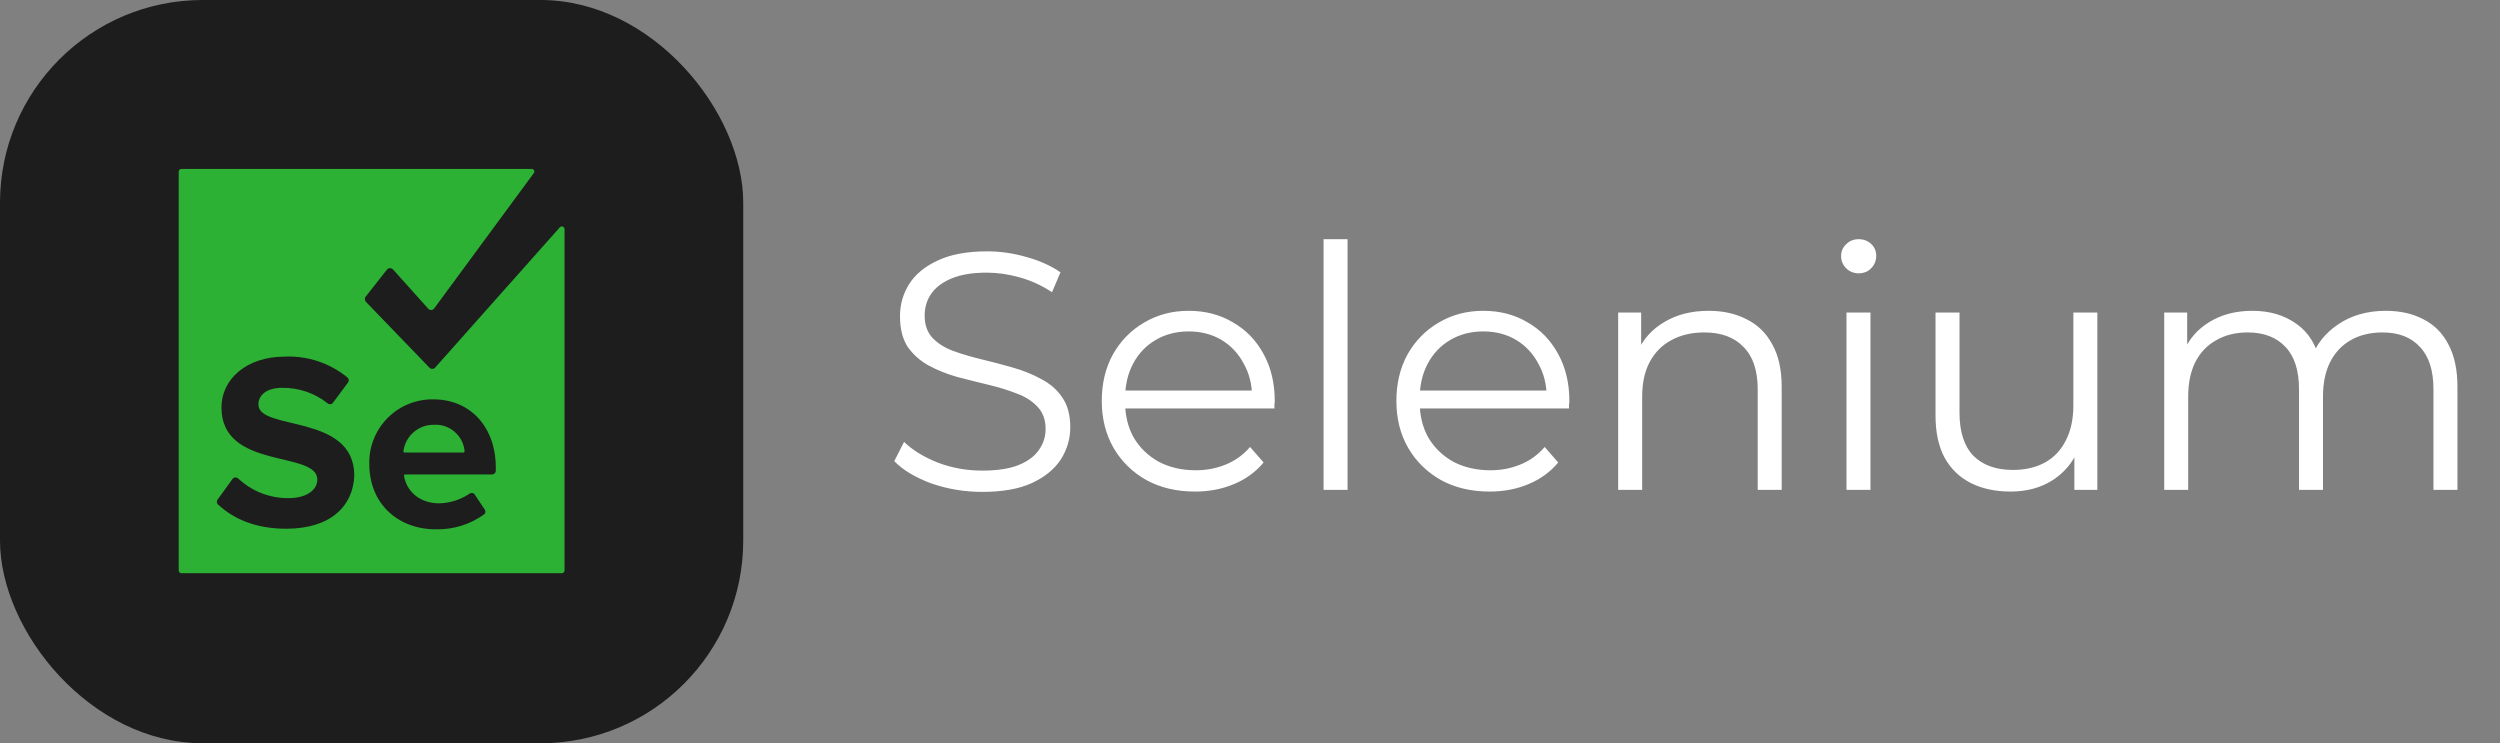 <svg width="148" height="44" viewBox="0 0 148 44" fill="none" xmlns="http://www.w3.org/2000/svg">
<rect x="0" y="0" width="148" height="44" fill="#808080" stroke="none"/>
<rect width="44" height="44" rx="12" fill="#1D1D1D"/>
<g clip-path="url(#clip0_31_273)">
<path d="M31.471 10C31.529 9.997 31.585 10.027 31.614 10.077C31.643 10.128 31.64 10.191 31.608 10.24L25.692 18.274C25.649 18.323 25.587 18.352 25.522 18.352C25.456 18.352 25.394 18.323 25.351 18.274L23.265 15.95C23.214 15.897 23.142 15.87 23.069 15.876C22.996 15.883 22.929 15.922 22.889 15.984L21.624 17.591C21.584 17.681 21.597 17.786 21.658 17.864L25.419 21.762C25.462 21.811 25.525 21.839 25.59 21.839C25.655 21.839 25.718 21.811 25.761 21.762L33.146 13.454C33.19 13.407 33.257 13.391 33.317 13.413C33.377 13.436 33.418 13.492 33.42 13.556V33.763C33.422 33.809 33.405 33.854 33.373 33.887C33.34 33.92 33.295 33.937 33.249 33.934H10.751C10.705 33.937 10.66 33.92 10.627 33.887C10.594 33.854 10.577 33.809 10.58 33.763V10.171C10.577 10.125 10.594 10.08 10.627 10.047C10.66 10.015 10.705 9.997 10.751 10H31.471ZM25.658 23.642C24.64 23.625 23.659 24.023 22.943 24.747C22.226 25.47 21.836 26.454 21.863 27.472C21.863 29.831 23.573 31.335 25.795 31.335C26.824 31.361 27.833 31.049 28.667 30.447C28.744 30.376 28.759 30.26 28.701 30.173L28.086 29.25C28.017 29.171 27.899 29.156 27.812 29.216C27.277 29.581 26.648 29.783 26 29.797C24.804 29.797 24.051 29.045 23.915 28.156C23.917 28.119 23.946 28.09 23.983 28.087H29.146C29.256 28.08 29.343 27.992 29.351 27.882V27.677C29.351 25.284 27.847 23.642 25.658 23.642ZM20.564 22.343C19.525 21.494 18.211 21.056 16.871 21.112C14.546 21.112 13.11 22.48 13.11 24.121C13.11 27.848 18.786 26.651 18.786 28.395C18.786 28.942 18.239 29.489 17.076 29.489C15.972 29.498 14.907 29.082 14.102 28.327C14.054 28.282 13.989 28.26 13.923 28.266C13.858 28.273 13.798 28.307 13.76 28.361L12.871 29.592C12.813 29.679 12.828 29.795 12.905 29.865C13.828 30.72 15.127 31.301 16.94 31.301C19.607 31.301 20.906 29.934 20.974 28.156C20.974 24.463 15.299 25.523 15.299 23.95C15.299 23.369 15.811 22.959 16.7 22.959C17.68 22.945 18.635 23.271 19.401 23.882C19.447 23.919 19.505 23.936 19.562 23.93C19.62 23.923 19.673 23.894 19.709 23.848L20.598 22.651C20.635 22.606 20.652 22.548 20.646 22.49C20.639 22.432 20.61 22.379 20.564 22.343ZM25.692 25.147C26.622 25.095 27.425 25.792 27.505 26.72C27.502 26.756 27.473 26.786 27.436 26.788H23.949C23.912 26.786 23.883 26.756 23.88 26.72C23.995 25.81 24.776 25.132 25.692 25.147Z" fill="#2CB134"/>
</g>
<path d="M58.14 29.12C57.1 29.12 56.1 28.953 55.14 28.62C54.193 28.273 53.46 27.833 52.94 27.3L53.52 26.16C54.013 26.64 54.673 27.047 55.5 27.38C56.34 27.7 57.22 27.86 58.14 27.86C59.02 27.86 59.733 27.753 60.28 27.54C60.84 27.313 61.247 27.013 61.5 26.64C61.767 26.267 61.9 25.853 61.9 25.4C61.9 24.853 61.74 24.413 61.42 24.08C61.113 23.747 60.707 23.487 60.2 23.3C59.693 23.1 59.133 22.927 58.52 22.78C57.907 22.633 57.293 22.48 56.68 22.32C56.067 22.147 55.5 21.92 54.98 21.64C54.473 21.36 54.06 20.993 53.74 20.54C53.433 20.073 53.28 19.467 53.28 18.72C53.28 18.027 53.46 17.393 53.82 16.82C54.193 16.233 54.76 15.767 55.52 15.42C56.28 15.06 57.253 14.88 58.44 14.88C59.227 14.88 60.007 14.993 60.78 15.22C61.553 15.433 62.22 15.733 62.78 16.12L62.28 17.3C61.68 16.9 61.04 16.607 60.36 16.42C59.693 16.233 59.047 16.14 58.42 16.14C57.58 16.14 56.887 16.253 56.34 16.48C55.793 16.707 55.387 17.013 55.12 17.4C54.867 17.773 54.74 18.2 54.74 18.68C54.74 19.227 54.893 19.667 55.2 20C55.52 20.333 55.933 20.593 56.44 20.78C56.96 20.967 57.527 21.133 58.14 21.28C58.753 21.427 59.36 21.587 59.96 21.76C60.573 21.933 61.133 22.16 61.64 22.44C62.16 22.707 62.573 23.067 62.88 23.52C63.2 23.973 63.36 24.567 63.36 25.3C63.36 25.98 63.173 26.613 62.8 27.2C62.427 27.773 61.853 28.24 61.08 28.6C60.32 28.947 59.34 29.12 58.14 29.12ZM70.745 29.1C69.651 29.1 68.691 28.873 67.865 28.42C67.038 27.953 66.391 27.32 65.925 26.52C65.458 25.707 65.225 24.78 65.225 23.74C65.225 22.7 65.445 21.78 65.885 20.98C66.338 20.18 66.951 19.553 67.725 19.1C68.511 18.633 69.391 18.4 70.365 18.4C71.351 18.4 72.225 18.627 72.985 19.08C73.758 19.52 74.365 20.147 74.805 20.96C75.245 21.76 75.465 22.687 75.465 23.74C75.465 23.807 75.458 23.88 75.445 23.96C75.445 24.027 75.445 24.1 75.445 24.18H66.305V23.12H74.685L74.125 23.54C74.125 22.78 73.958 22.107 73.625 21.52C73.305 20.92 72.865 20.453 72.305 20.12C71.745 19.787 71.098 19.62 70.365 19.62C69.645 19.62 68.998 19.787 68.425 20.12C67.851 20.453 67.405 20.92 67.085 21.52C66.765 22.12 66.605 22.807 66.605 23.58V23.8C66.605 24.6 66.778 25.307 67.125 25.92C67.485 26.52 67.978 26.993 68.605 27.34C69.245 27.673 69.971 27.84 70.785 27.84C71.425 27.84 72.018 27.727 72.565 27.5C73.125 27.273 73.605 26.927 74.005 26.46L74.805 27.38C74.338 27.94 73.751 28.367 73.045 28.66C72.351 28.953 71.585 29.1 70.745 29.1ZM78.355 29V14.16H79.775V29H78.355ZM88.186 29.1C87.093 29.1 86.133 28.873 85.306 28.42C84.479 27.953 83.833 27.32 83.366 26.52C82.899 25.707 82.666 24.78 82.666 23.74C82.666 22.7 82.886 21.78 83.326 20.98C83.779 20.18 84.393 19.553 85.166 19.1C85.953 18.633 86.833 18.4 87.806 18.4C88.793 18.4 89.666 18.627 90.426 19.08C91.199 19.52 91.806 20.147 92.246 20.96C92.686 21.76 92.906 22.687 92.906 23.74C92.906 23.807 92.899 23.88 92.886 23.96C92.886 24.027 92.886 24.1 92.886 24.18H83.746V23.12H92.126L91.566 23.54C91.566 22.78 91.399 22.107 91.066 21.52C90.746 20.92 90.306 20.453 89.746 20.12C89.186 19.787 88.539 19.62 87.806 19.62C87.086 19.62 86.439 19.787 85.866 20.12C85.293 20.453 84.846 20.92 84.526 21.52C84.206 22.12 84.046 22.807 84.046 23.58V23.8C84.046 24.6 84.219 25.307 84.566 25.92C84.926 26.52 85.419 26.993 86.046 27.34C86.686 27.673 87.413 27.84 88.226 27.84C88.866 27.84 89.459 27.727 90.006 27.5C90.566 27.273 91.046 26.927 91.446 26.46L92.246 27.38C91.779 27.94 91.193 28.367 90.486 28.66C89.793 28.953 89.026 29.1 88.186 29.1ZM101.156 18.4C102.01 18.4 102.756 18.567 103.396 18.9C104.05 19.22 104.556 19.713 104.916 20.38C105.29 21.047 105.476 21.887 105.476 22.9V29H104.056V23.04C104.056 21.933 103.776 21.1 103.216 20.54C102.67 19.967 101.896 19.68 100.896 19.68C100.15 19.68 99.496 19.833 98.936 20.14C98.39 20.433 97.963 20.867 97.656 21.44C97.363 22 97.216 22.68 97.216 23.48V29H95.796V18.5H97.156V21.38L96.936 20.84C97.27 20.08 97.803 19.487 98.536 19.06C99.27 18.62 100.143 18.4 101.156 18.4ZM109.312 29V18.5H110.732V29H109.312ZM110.032 16.18C109.739 16.18 109.492 16.08 109.292 15.88C109.092 15.68 108.992 15.44 108.992 15.16C108.992 14.88 109.092 14.647 109.292 14.46C109.492 14.26 109.739 14.16 110.032 14.16C110.325 14.16 110.572 14.253 110.772 14.44C110.972 14.627 111.072 14.86 111.072 15.14C111.072 15.433 110.972 15.68 110.772 15.88C110.585 16.08 110.339 16.18 110.032 16.18ZM119.023 29.1C118.13 29.1 117.35 28.933 116.683 28.6C116.016 28.267 115.496 27.767 115.123 27.1C114.763 26.433 114.583 25.6 114.583 24.6V18.5H116.003V24.44C116.003 25.56 116.276 26.407 116.823 26.98C117.383 27.54 118.163 27.82 119.163 27.82C119.896 27.82 120.53 27.673 121.063 27.38C121.61 27.073 122.023 26.633 122.303 26.06C122.596 25.487 122.743 24.8 122.743 24V18.5H124.163V29H122.803V26.12L123.023 26.64C122.69 27.413 122.17 28.02 121.463 28.46C120.77 28.887 119.956 29.1 119.023 29.1ZM141.241 18.4C142.094 18.4 142.834 18.567 143.461 18.9C144.101 19.22 144.594 19.713 144.941 20.38C145.301 21.047 145.481 21.887 145.481 22.9V29H144.061V23.04C144.061 21.933 143.794 21.1 143.261 20.54C142.741 19.967 142.001 19.68 141.041 19.68C140.321 19.68 139.694 19.833 139.161 20.14C138.641 20.433 138.234 20.867 137.941 21.44C137.661 22 137.521 22.68 137.521 23.48V29H136.101V23.04C136.101 21.933 135.834 21.1 135.301 20.54C134.767 19.967 134.021 19.68 133.061 19.68C132.354 19.68 131.734 19.833 131.201 20.14C130.667 20.433 130.254 20.867 129.961 21.44C129.681 22 129.541 22.68 129.541 23.48V29H128.121V18.5H129.481V21.34L129.261 20.84C129.581 20.08 130.094 19.487 130.801 19.06C131.521 18.62 132.367 18.4 133.341 18.4C134.367 18.4 135.241 18.66 135.961 19.18C136.681 19.687 137.147 20.453 137.361 21.48L136.801 21.26C137.107 20.407 137.647 19.72 138.421 19.2C139.207 18.667 140.147 18.4 141.241 18.4Z" fill="white"/>
<defs>
<clipPath id="clip0_31_273">
<rect width="24" height="24" fill="white" transform="translate(10 10)"/>
</clipPath>
</defs>
</svg>
